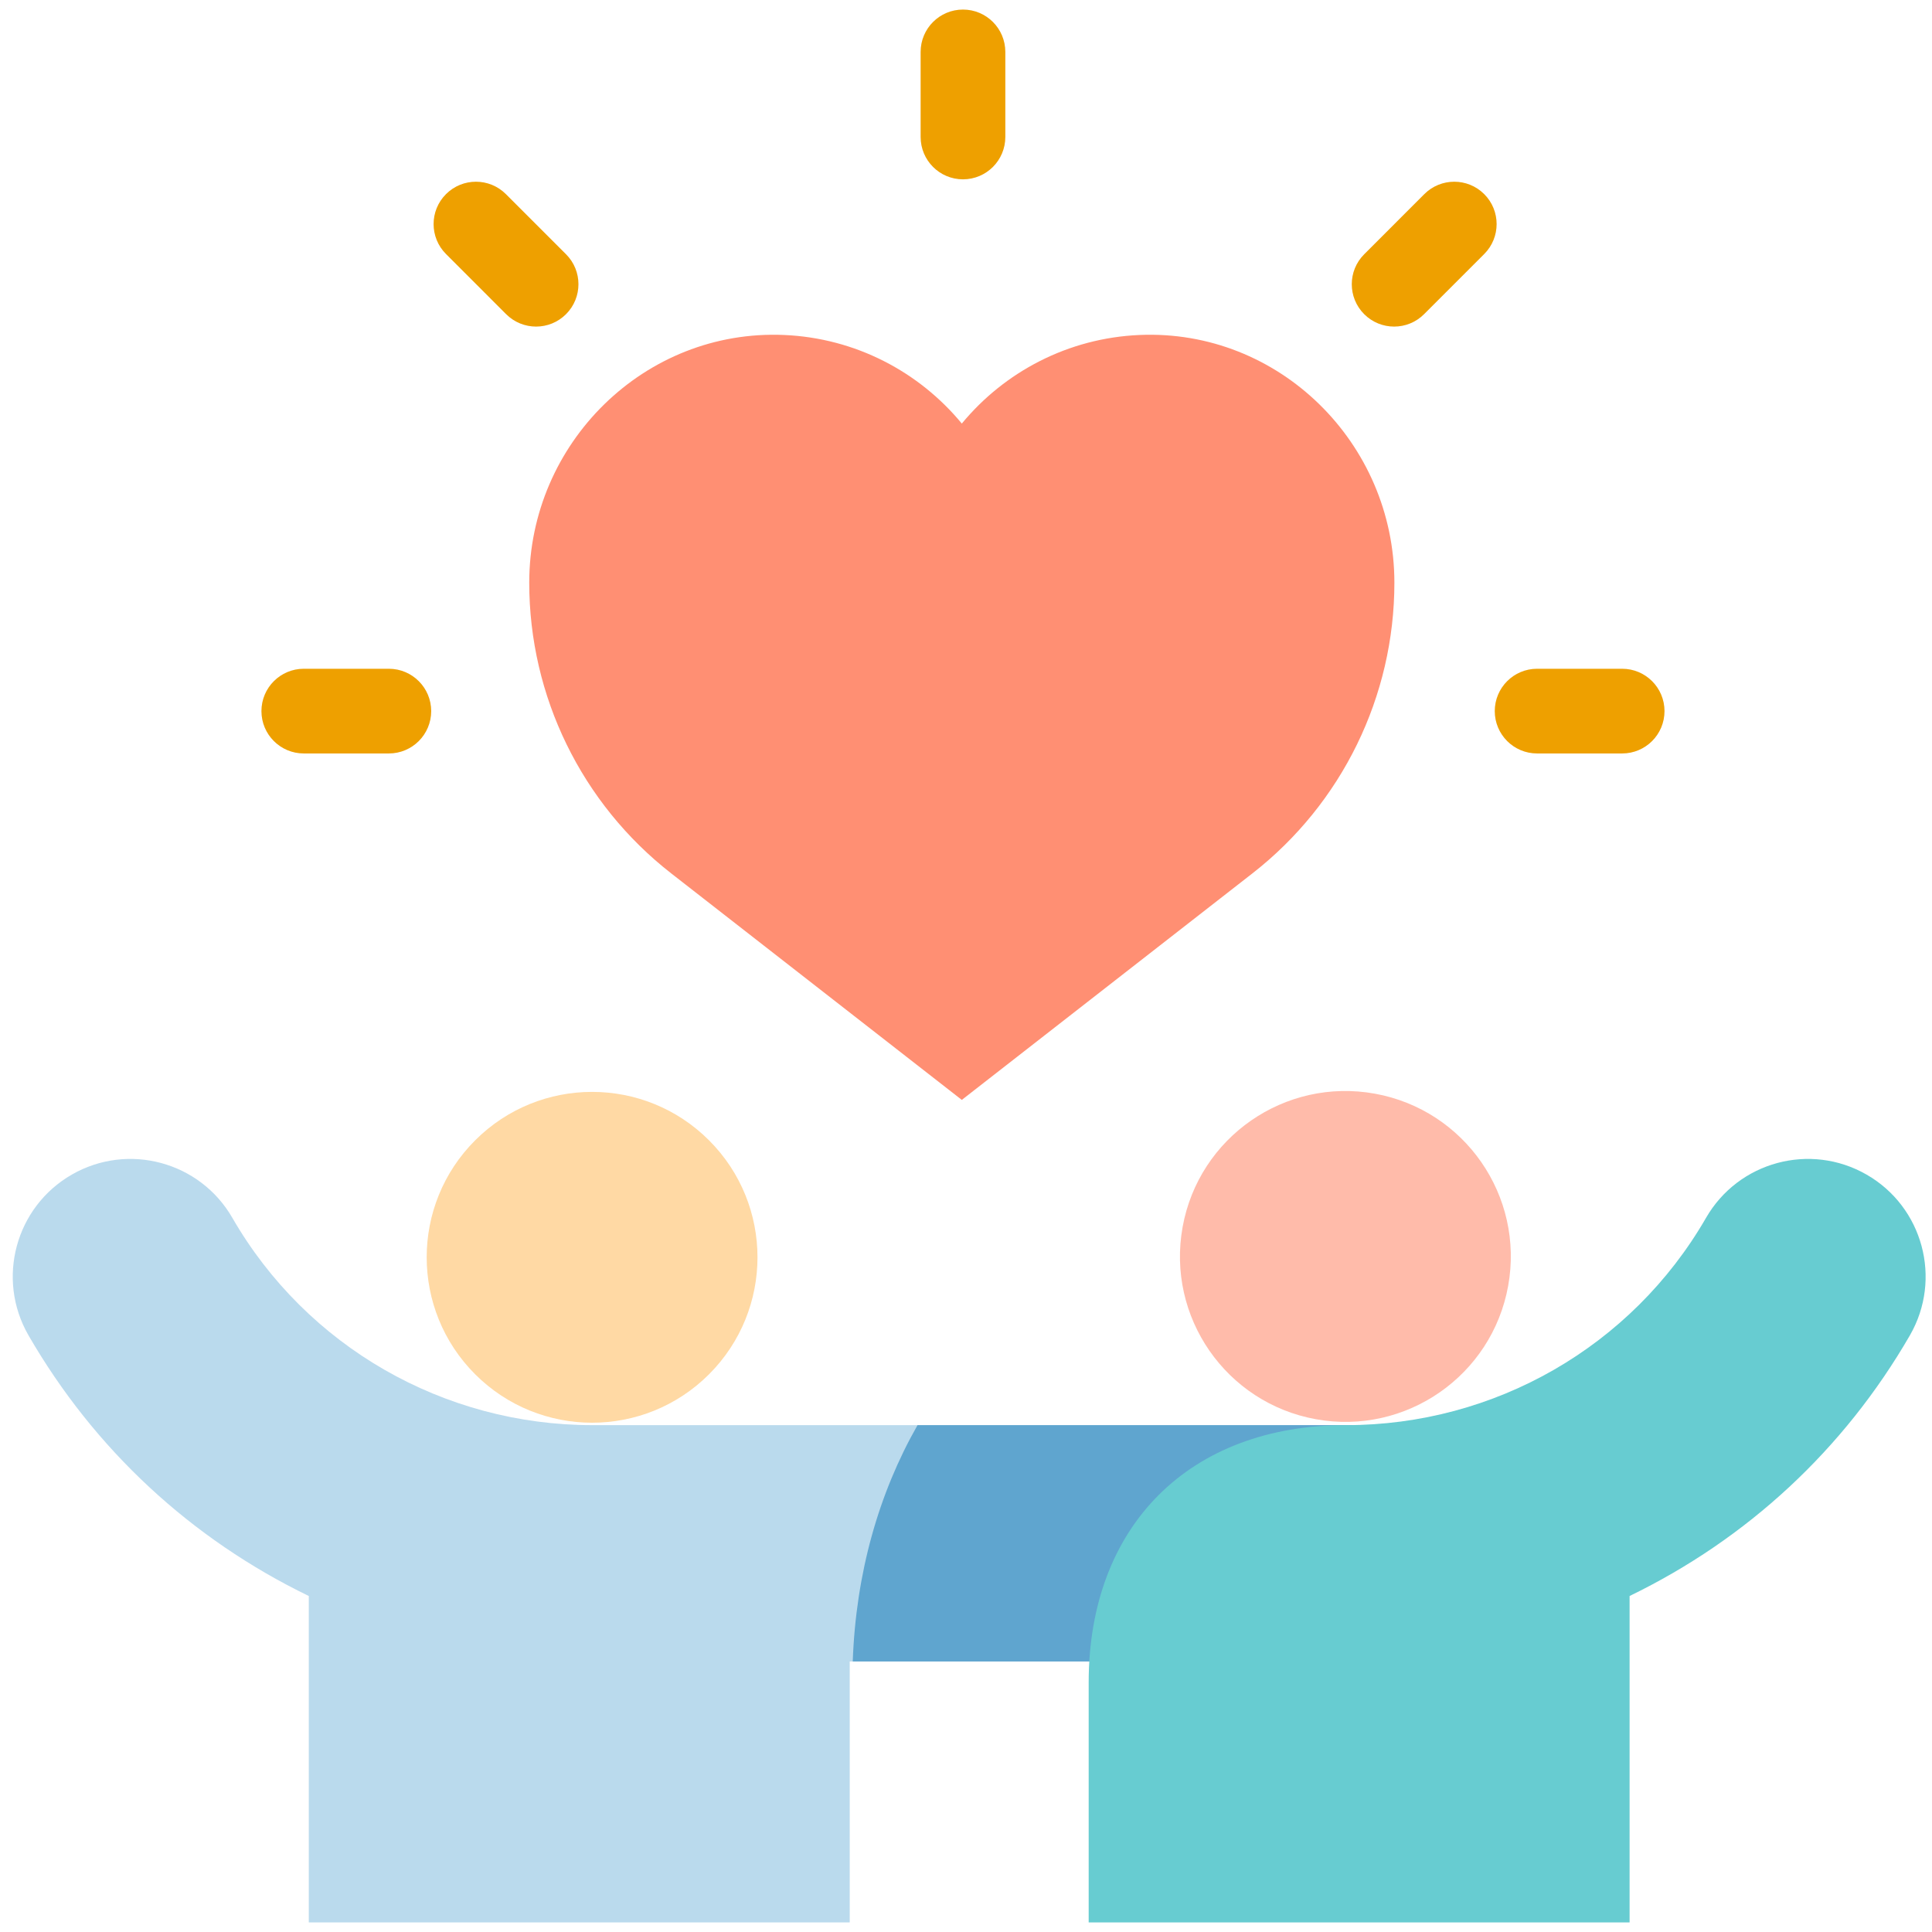<svg width="101" height="101" viewBox="0 0 101 101" fill="none" xmlns="http://www.w3.org/2000/svg">
<g clip-path="url(#clip0_2428_14495)">
<path fill-rule="evenodd" clip-rule="evenodd" d="M44.421 86.858V101.01H16.143V83.435C10.006 80.46 4.943 75.789 1.486 69.802C-0.207 66.857 0.809 63.097 3.754 61.405C6.699 59.712 10.459 60.728 12.151 63.673C16.039 70.407 23.206 74.503 30.968 74.503H70.365C73.763 74.503 76.543 77.283 76.543 80.68C76.543 84.078 73.763 86.858 70.365 86.858C61.717 86.858 53.069 86.858 44.421 86.858Z" fill="#BADAED"/>
<path fill-rule="evenodd" clip-rule="evenodd" d="M44.579 86.858C44.743 82.249 45.938 78.065 47.965 74.504H70.365C73.762 74.504 76.542 77.284 76.542 80.681C76.542 84.079 73.762 86.858 70.365 86.858C61.769 86.858 53.174 86.858 44.579 86.858Z" fill="#5FA5CF"/>
<path d="M37.067 71.843C40.444 68.466 40.444 62.991 37.067 59.614C33.691 56.237 28.216 56.237 24.839 59.614C21.462 62.991 21.462 68.466 24.839 71.843C28.216 75.22 33.691 75.22 37.067 71.843Z" fill="#FFD9A4"/>
<path d="M78.843 67.223C79.693 62.523 76.572 58.024 71.873 57.174C67.173 56.324 62.674 59.445 61.824 64.144C60.973 68.844 64.094 73.344 68.794 74.194C73.493 75.044 77.993 71.923 78.843 67.223Z" fill="#FFBBAA"/>
<path fill-rule="evenodd" clip-rule="evenodd" d="M56.913 87.956C56.913 79.768 62.178 74.503 70.366 74.503C78.128 74.503 85.295 70.407 89.183 63.673C90.875 60.728 94.635 59.712 97.58 61.405C100.525 63.097 101.541 66.857 99.848 69.802C96.391 75.789 91.328 80.46 85.191 83.435V101.01H56.913V87.956Z" fill="#67CCD1"/>
<path d="M50.342 9.375C49.12 9.375 48.128 8.384 48.128 7.161V2.714C48.128 1.492 49.12 0.5 50.342 0.5C51.565 0.5 52.556 1.492 52.556 2.714V7.161C52.556 8.384 51.565 9.375 50.342 9.375Z" fill="#EEA000"/>
<path d="M28.025 17.073C27.458 17.073 26.892 16.856 26.459 16.424L23.316 13.28C22.451 12.415 22.451 11.013 23.316 10.148C24.181 9.284 25.582 9.284 26.447 10.148L29.591 13.292C30.456 14.157 30.456 15.559 29.591 16.424C29.158 16.857 28.592 17.073 28.025 17.073Z" fill="#EEA000"/>
<path d="M20.328 39.389H15.881C14.659 39.389 13.667 38.398 13.667 37.175C13.667 35.953 14.659 34.961 15.881 34.961H20.328C21.55 34.961 22.542 35.953 22.542 37.175C22.542 38.398 21.55 39.389 20.328 39.389Z" fill="#EEA000"/>
<path d="M84.802 39.389H80.356C79.133 39.389 78.142 38.398 78.142 37.175C78.142 35.953 79.133 34.961 80.356 34.961H84.802C86.025 34.961 87.016 35.953 87.016 37.175C87.016 38.398 86.025 39.389 84.802 39.389Z" fill="#EEA000"/>
<path d="M72.881 17.073C72.314 17.073 71.748 16.856 71.316 16.424C70.451 15.559 70.451 14.158 71.316 13.293L74.46 10.148C75.324 9.284 76.726 9.284 77.591 10.148C78.456 11.013 78.456 12.415 77.591 13.28L74.447 16.424C74.015 16.857 73.448 17.073 72.881 17.073Z" fill="#EEA000"/>
<path d="M50.281 57.5L65.472 45.659C70.156 42.008 72.895 36.4 72.895 30.461C72.895 23.16 66.861 17.196 59.567 17.512C55.831 17.674 52.511 19.442 50.281 22.143C48.051 19.442 44.731 17.674 40.995 17.512C33.701 17.196 27.667 23.16 27.667 30.461C27.667 36.4 30.406 42.008 35.09 45.659L50.281 57.5Z" fill="#FF8F73"/>
</g>
<defs>
<clipPath id="clip0_2428_14495">
<rect width="100" height="100" fill="white" transform="translate(0.667 0.5)"/>
</clipPath>
</defs>
</svg>
